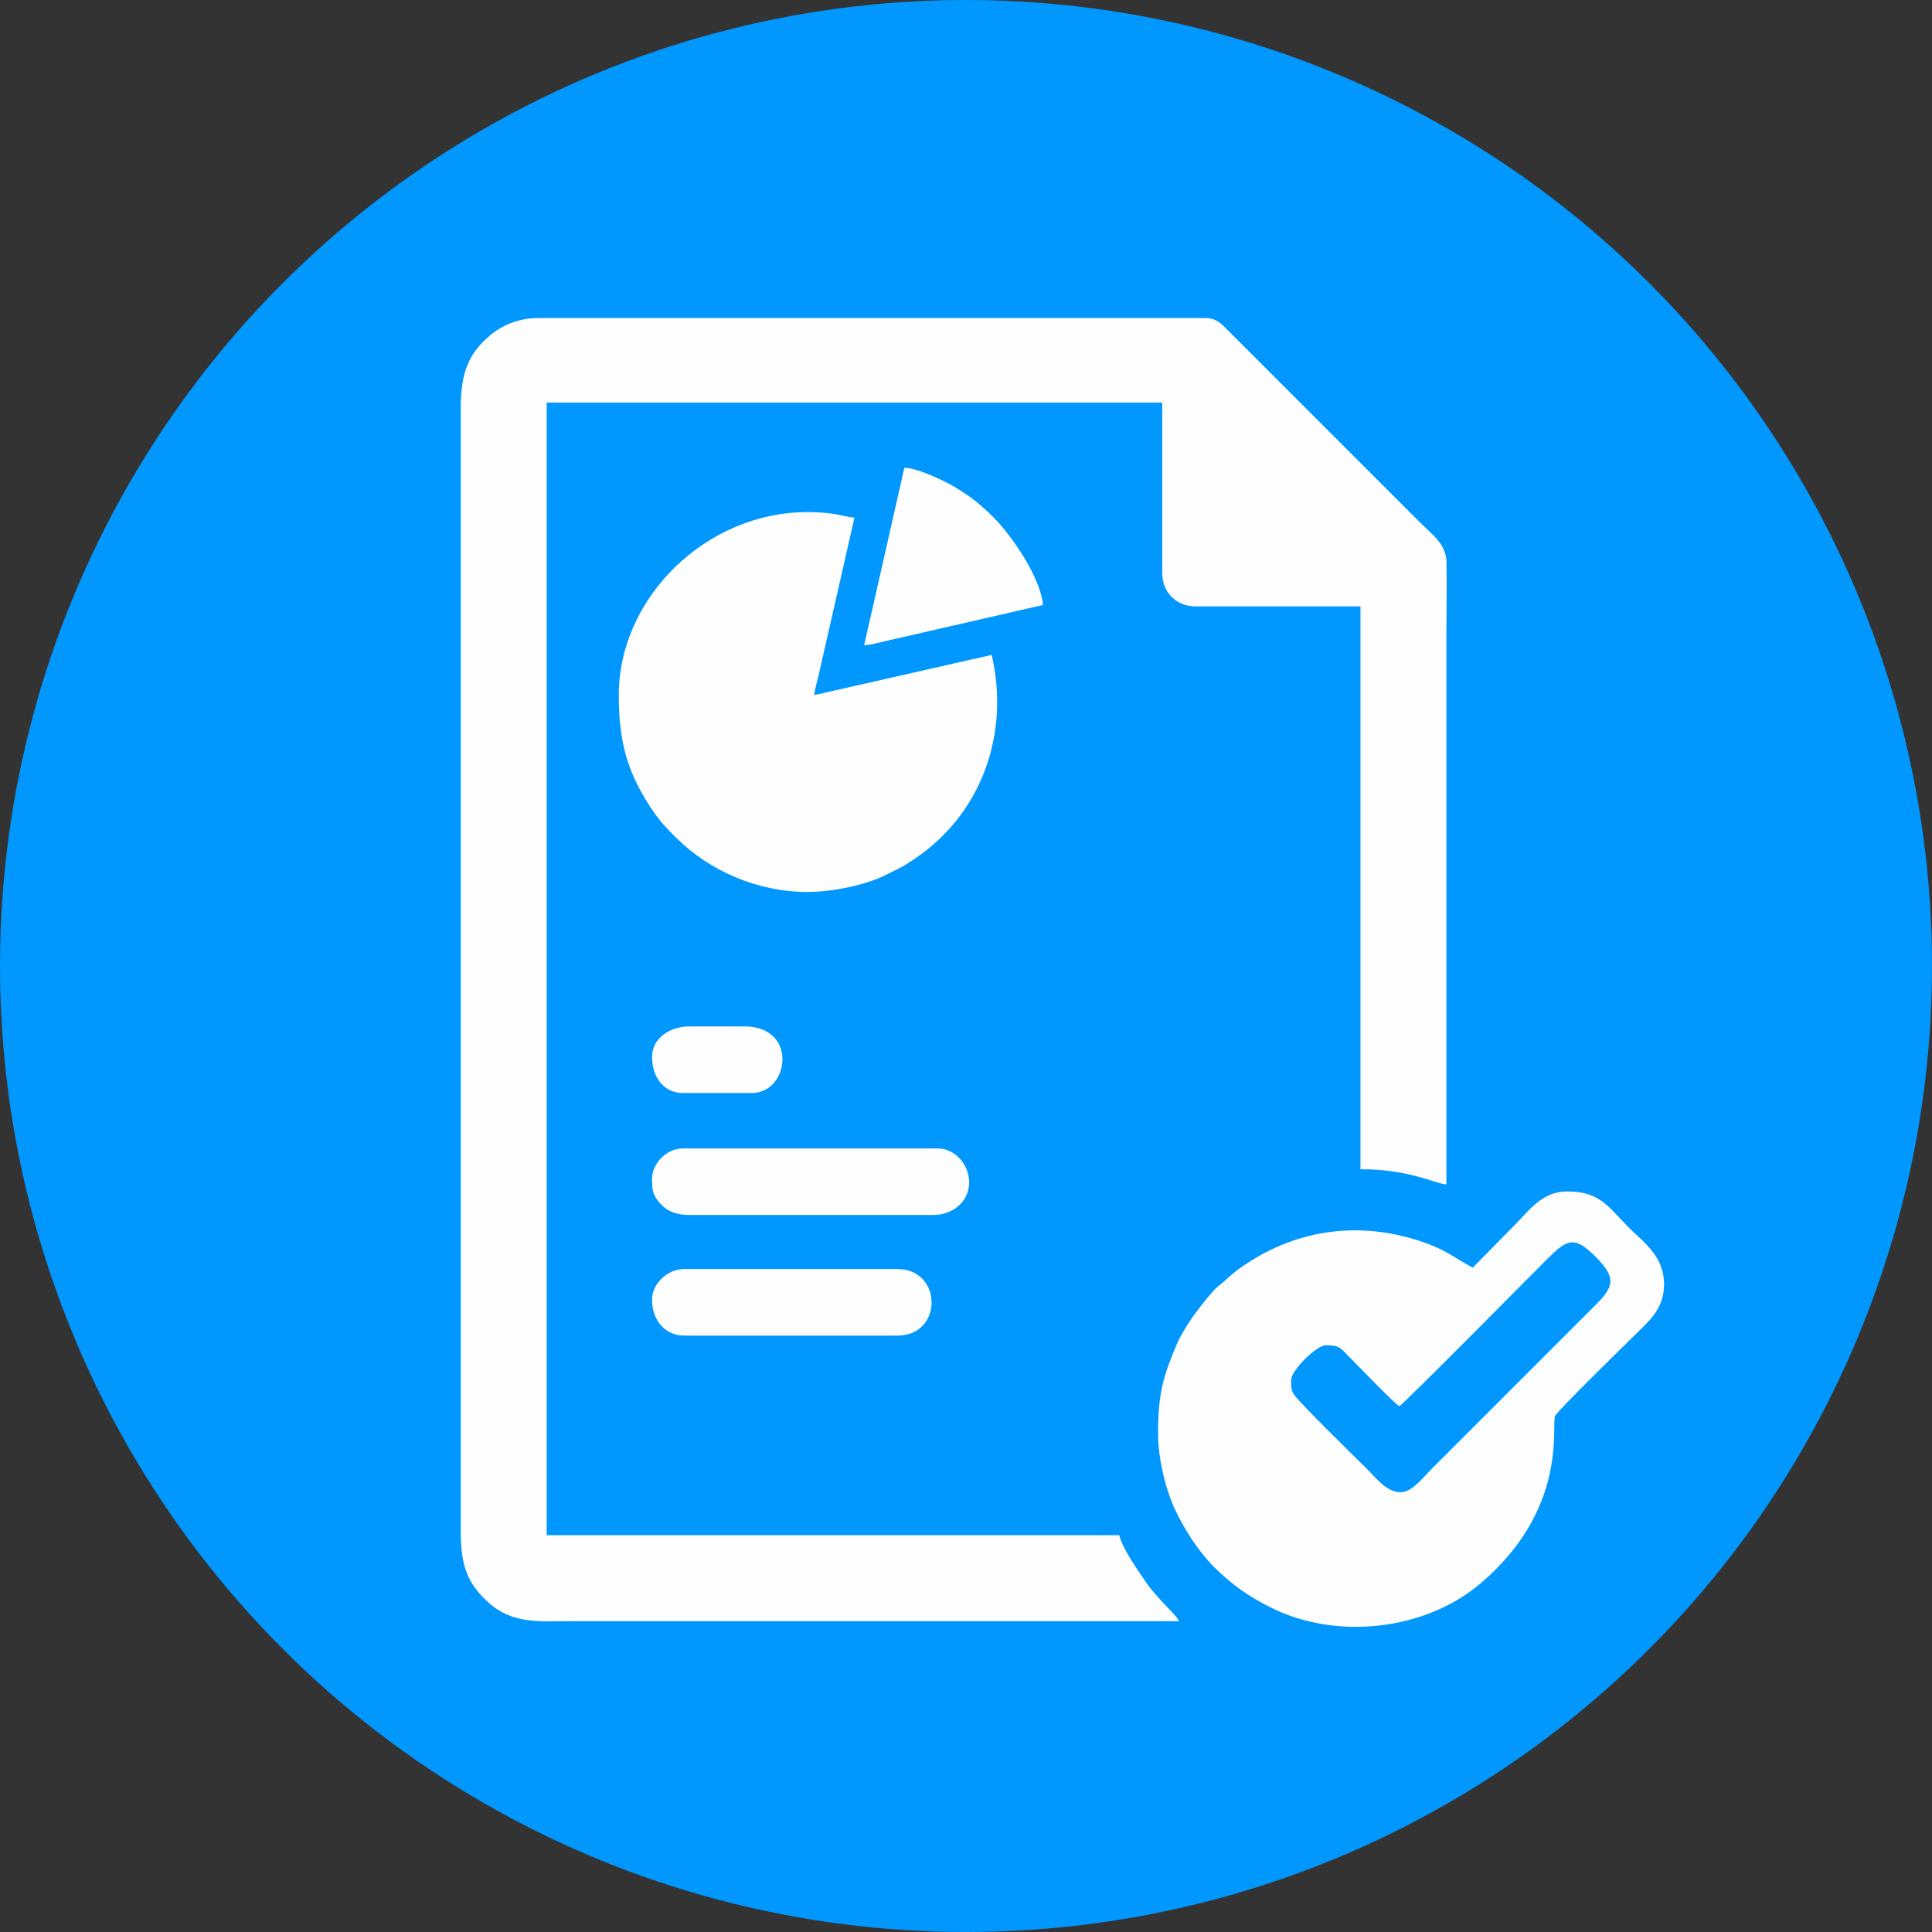 <?xml version="1.0" encoding="UTF-8"?> <svg xmlns="http://www.w3.org/2000/svg" xmlns:xlink="http://www.w3.org/1999/xlink" xmlns:xodm="http://www.corel.com/coreldraw/odm/2003" xml:space="preserve" width="33.867mm" height="33.867mm" version="1.1" style="shape-rendering:geometricPrecision; text-rendering:geometricPrecision; image-rendering:optimizeQuality; fill-rule:evenodd; clip-rule:evenodd" viewBox="0 0 3386.66 3386.66"><rect x="0" y="0" width="3386.66" height="3386.66" fill="#333333" stroke="none"/> <defs> <style type="text/css"> .fil1 {fill:#FEFEFE} .fil0 {fill:#0097FF} </style> </defs> <g id="Слой_x0020_1">  <g id="_2450075300624"> <circle class="fil0" cx="1693.33" cy="1693.33" r="1693.33"></circle> <g> <path class="fil1" d="M807.64 717.86l0 1963.55c0,59.96 9.43,92.57 49.18,128.22 42.22,37.86 90.25,32.17 145.23,32.17 354.8,0 709.6,0 1064.4,0 -2.56,-9.58 -37.68,-38.91 -57.84,-68.53 -13.94,-20.47 -41.26,-59.01 -46.66,-82.14l-1003.64 0 0 -1985.42 1078.98 0 0 298.9c0,33.61 24.72,58.33 58.32,58.33l289.19 0 0 986.64c86.1,0 129.27,24.94 150.67,26.73 0,-323.21 0,-646.42 0,-969.63 0,-40.18 1,-81.6 0.11,-121.62 -0.7,-31.36 -24.16,-47.02 -49.32,-72.18l-334.14 -334.15c-10.41,-10.48 -19.59,-21.26 -39.49,-21.26l-1168.9 0c-31.48,0 -59.02,10.62 -81.65,27.71l-15.32 13.84c-29.51,30.65 -39.12,62.22 -39.12,118.84z"></path> <path class="fil1" d="M2455.28 2615.8c-24.53,0 -42.97,-24.74 -56.51,-38.28 -18.54,-18.54 -119.92,-117.33 -130.02,-132.43 -6.21,-9.28 -5.46,-14.19 -5.46,-26.13 0,-16.54 44.22,-60.76 60.76,-60.76 24.7,0 24.23,3.57 43.13,22.48 17.65,17.66 74.47,76.95 85.66,84.45 11.3,-7.57 230.86,-229.65 258.21,-256.99 35.38,-35.39 47.76,-43.36 86.27,-4.86 44.13,44.14 25.58,58.25 -14.58,98.42l-274.61 274.61c-11.76,11.75 -32.89,39.49 -52.85,39.49zm126.36 -393.69c-30.94,-16.37 -46.21,-30.95 -88.37,-45.28 -108.78,-36.99 -217.07,-22.32 -309.21,38.95 -28.45,18.91 -29.2,23.77 -48.59,38.9 -13,10.15 -47.41,55.73 -56.77,72.03 -5.19,9.03 -11.14,18.33 -15.39,28.35 -23.51,55.47 -33.31,87 -33.31,156.24 0,48.74 14.58,103.35 30.75,136.93 16.86,35.02 40.6,72.02 68.27,99.41 30.43,30.13 58.07,49.81 97.81,69.87 114.91,57.97 270.85,41.14 368.65,-42.07 151.98,-129.29 124.44,-272.12 130.13,-292.71 2.21,-8.01 130.68,-133.08 139.75,-142.15 22.8,-22.8 51.64,-44.95 51.64,-89.3 0,-49.27 -35.81,-73.48 -61.36,-99.03 -36.88,-36.88 -50.7,-63.79 -108.75,-63.79 -44,0 -67.48,34.67 -90.52,57.71l-74.73 75.94z"></path> <path class="fil1" d="M1084.68 1218.47c0,86.23 16.82,140.55 61.71,205.59 12.94,18.73 23,28.58 38.53,44.1 58.44,58.45 143.35,95.39 230.25,95.39 46.05,0 102.95,-13.01 134.51,-28.31 10.19,-4.94 17.37,-8.72 27.53,-13.79 10.63,-5.29 16.26,-9.55 25.57,-15.74 116.88,-77.76 168.06,-218.41 135.6,-357.72l-311.05 70.48c0.89,-10.75 5.6,-25.39 8.31,-37.86l62.16 -273.2c-21.26,-1.77 -32.92,-9.72 -82.63,-9.72 -176.92,0 -330.49,149.56 -330.49,320.78z"></path> <path class="fil1" d="M1143 2066.58c0,17.4 0.51,26.91 12.45,41.02 12.67,14.95 28.64,22.17 53.16,22.17l427.71 0c18.31,0 34.45,-7.15 44.41,-16.34 39.19,-36.2 9.34,-100.31 -37.12,-100.31l-447.15 0c-27.31,0 -53.46,25.65 -53.46,53.46z"></path> <path class="fil1" d="M1514.81 1130.98c12.29,-0.27 26.89,-5.04 38.68,-7.49l274.81 -62.98c-3.87,-46.47 -52.77,-119.61 -86.88,-153.71 -22.94,-22.93 -39.57,-36.09 -68.16,-53.34 -15.96,-9.63 -65.33,-33.53 -87.98,-33.53l-70.47 311.05z"></path> <path class="fil1" d="M1143 2278.01c0,38.37 24.73,63.18 55.89,63.18l374.24 0c80.35,0 79.33,-116.64 0,-116.64l-374.24 0c-28.39,0 -55.89,25.31 -55.89,53.46z"></path> <path class="fil1" d="M1143 1852.73c0,37.31 22.3,63.19 53.46,63.19l121.51 0c51.92,0 71.73,-71.75 34.08,-102.13 -10.98,-8.86 -26.18,-14.52 -46.23,-14.52l-97.21 0c-36,0 -65.61,21.87 -65.61,53.46z"></path> </g> </g> </g> </svg> 
